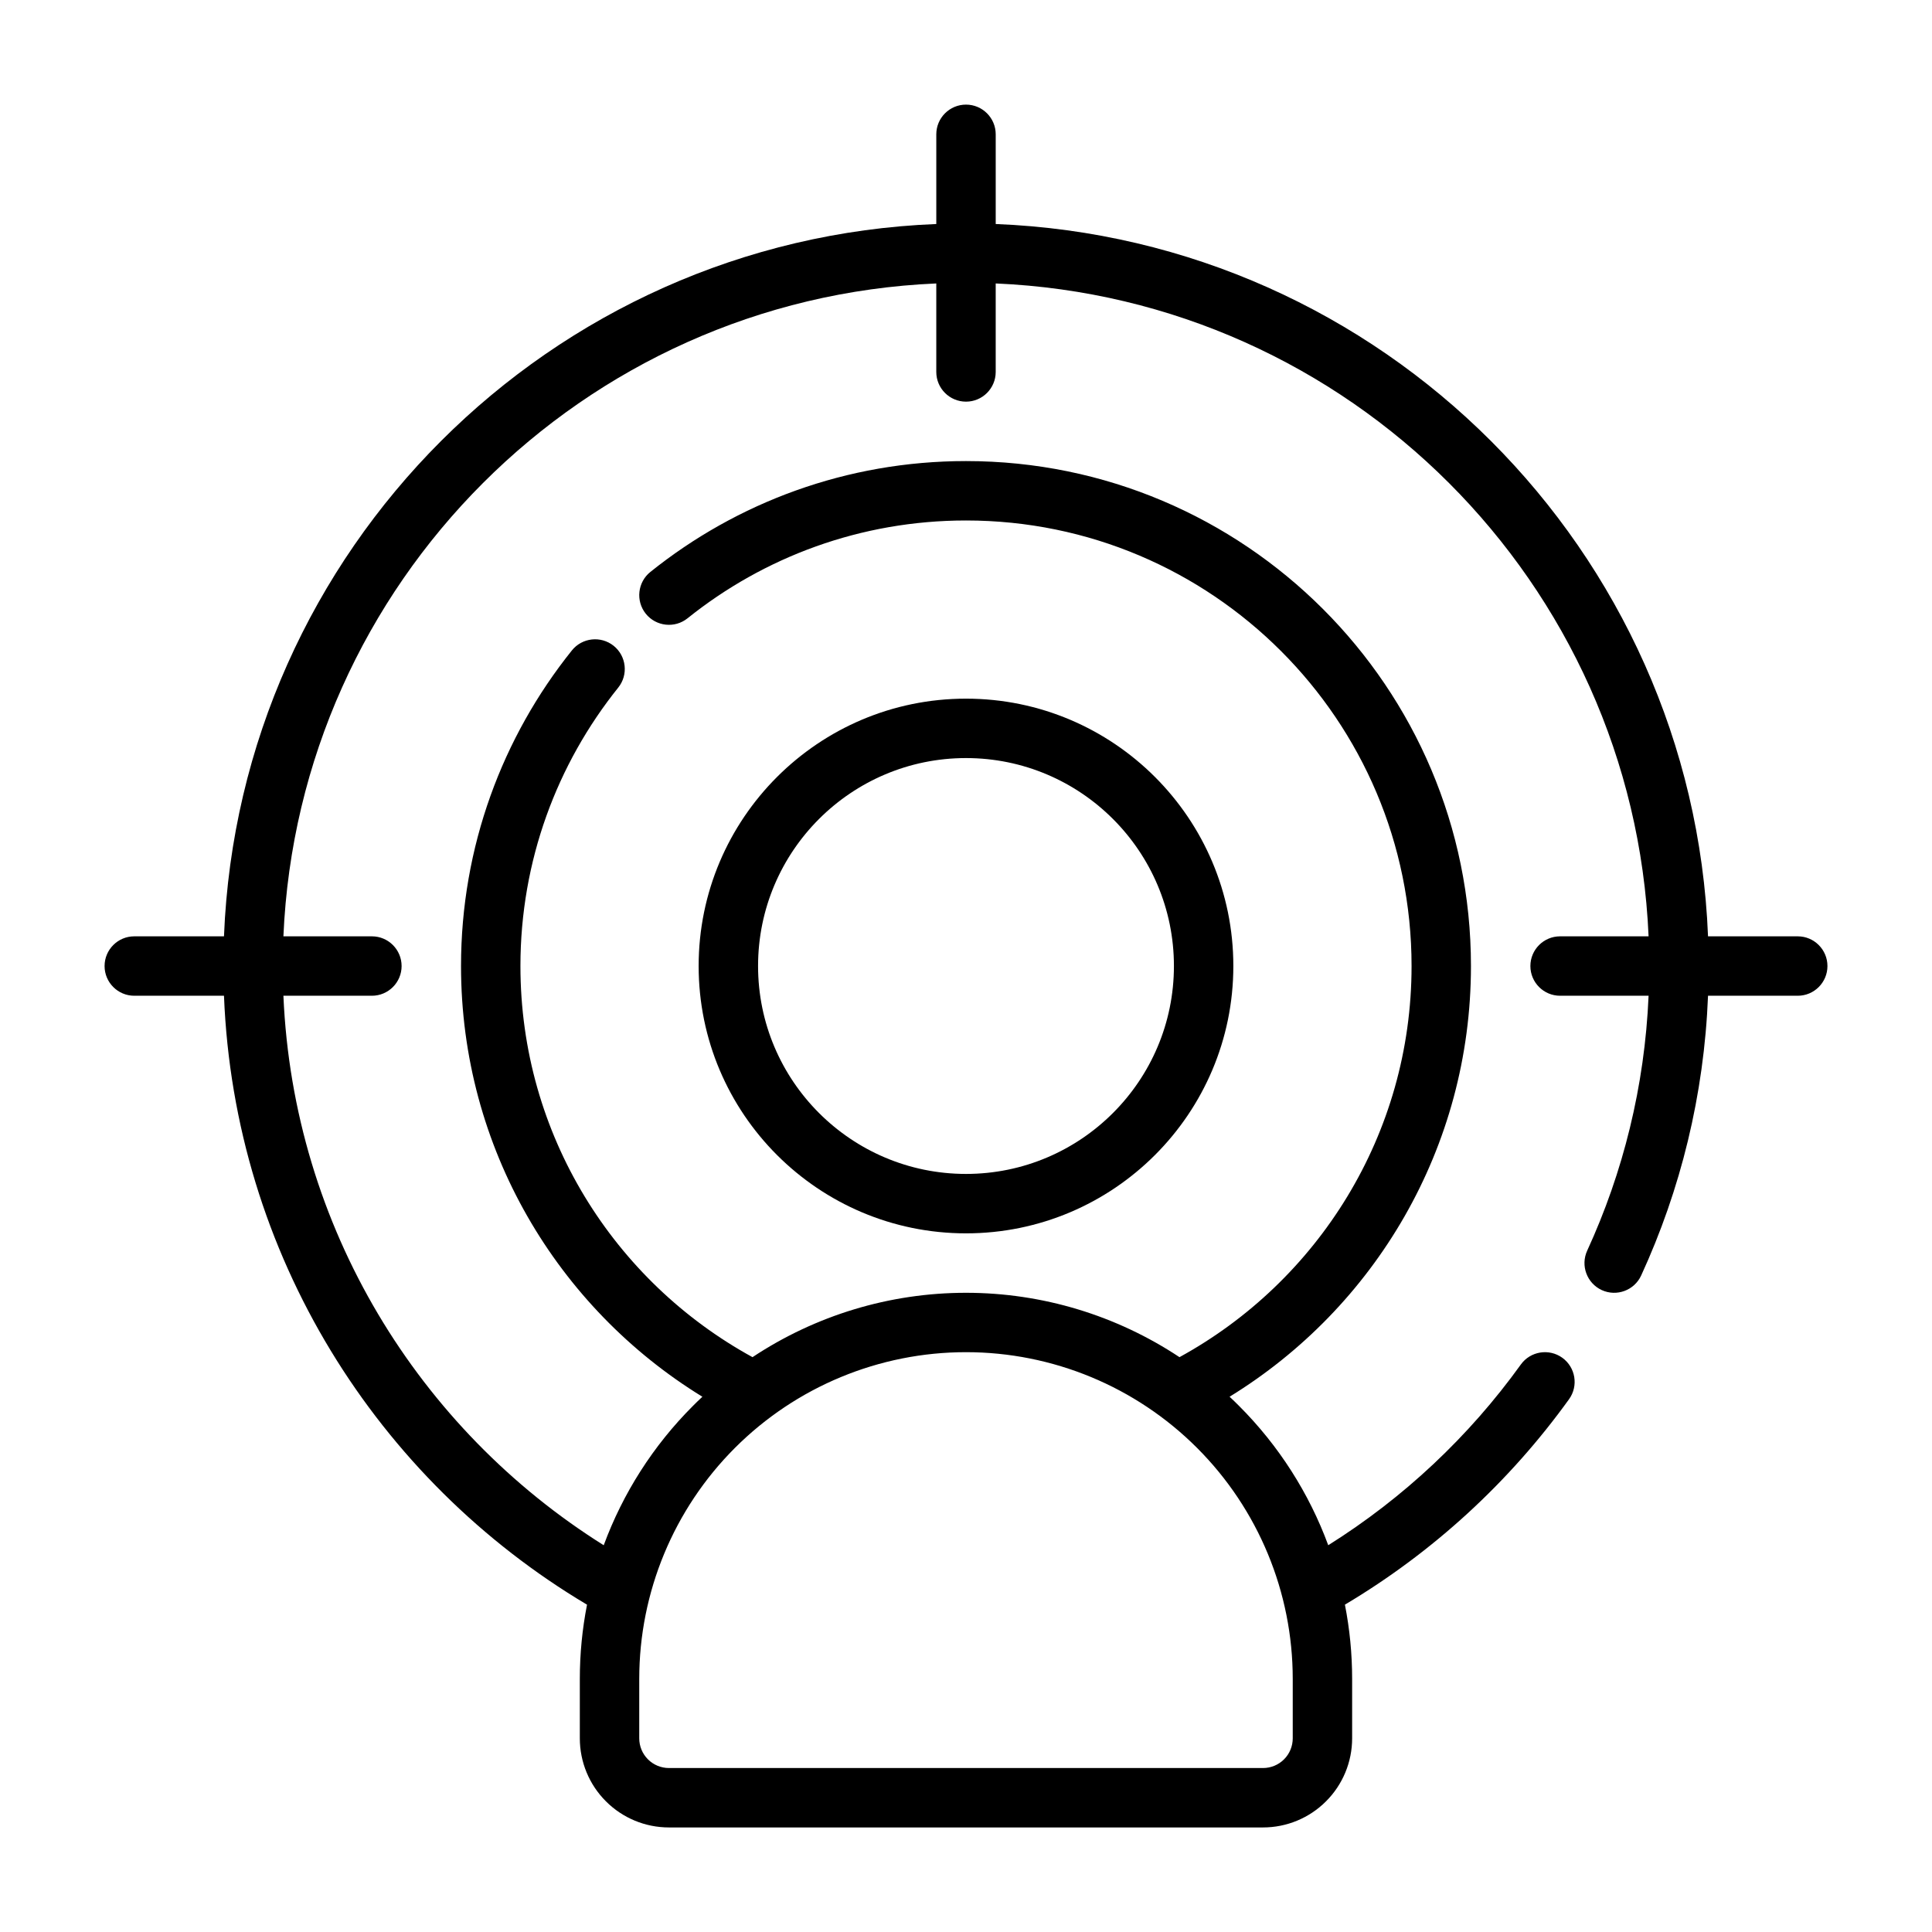 <?xml version="1.0" encoding="UTF-8"?>
<!-- Uploaded to: ICON Repo, www.iconrepo.com, Generator: ICON Repo Mixer Tools -->
<svg fill="#000000" width="800px" height="800px" version="1.1" viewBox="144 144 512 512" xmlns="http://www.w3.org/2000/svg">
 <g fill-rule="evenodd">
  <path d="m400 329.15c-39.102 0-70.852 31.75-70.852 70.852 0 39.098 31.75 70.848 70.852 70.848 39.098 0 70.848-31.75 70.848-70.848 0-39.102-31.75-70.852-70.848-70.852zm0 15.746c30.406 0 55.102 24.695 55.102 55.105 0 30.406-24.695 55.102-55.102 55.102-30.41 0-55.105-24.695-55.105-55.102 0-30.41 24.695-55.105 55.105-55.105z"/>
  <path d="m299.57 569.25c-1.266 6.441-1.91 13.027-1.91 19.68v15.746c0 6.266 2.484 12.273 6.918 16.695 4.422 4.434 10.43 6.922 16.695 6.922h157.44c6.266 0 12.273-2.488 16.695-6.922 4.434-4.422 6.922-10.43 6.922-16.695v-15.746c0-6.652-0.648-13.238-1.914-19.68 23.348-13.887 43.578-32.473 59.395-54.441 2.543-3.527 1.738-8.445-1.785-10.988-3.527-2.535-8.457-1.734-10.992 1.793-13.727 19.074-31.078 35.371-51.035 47.887-5.066-13.746-13.082-26.371-23.645-36.93-0.82-0.824-1.656-1.637-2.504-2.422 38.359-23.547 63.969-65.883 63.969-114.14 0-73.863-59.961-133.82-133.82-133.82-31.641 0-60.727 11.004-83.648 29.383-3.387 2.719-3.93 7.676-1.215 11.07 2.719 3.383 7.676 3.934 11.07 1.211 20.215-16.215 45.879-25.922 73.793-25.922 65.172 0 118.08 52.906 118.08 118.08 0 44.68-24.867 83.59-61.504 103.65-16.648-11.043-36.297-17.059-56.574-17.059-20.281 0-39.93 6.016-56.578 17.059-36.637-20.059-61.504-58.969-61.504-103.65 0-27.914 9.707-53.578 25.922-73.793 2.723-3.394 2.172-8.352-1.211-11.07-3.394-2.715-8.352-2.172-11.07 1.215-18.379 22.922-29.383 52.008-29.383 83.648 0 48.262 25.605 90.598 63.965 114.14-0.848 0.785-1.684 1.598-2.5 2.422-10.566 10.559-18.578 23.184-23.648 36.93-48.98-30.719-82.246-84.23-84.887-145.62h23.453c4.344 0 7.871-3.527 7.871-7.871 0-4.348-3.527-7.875-7.871-7.875h-23.453c4.016-93.668 79.344-169 173.02-173.02v23.453c0 4.344 3.527 7.871 7.875 7.871 4.344 0 7.871-3.527 7.871-7.871v-23.453c93.668 4.016 169 79.344 173.02 173.02h-23.453c-4.344 0-7.871 3.527-7.871 7.875 0 4.344 3.527 7.871 7.871 7.871h23.453c-1.031 24.023-6.754 46.848-16.273 67.559-1.809 3.949-0.078 8.625 3.867 10.445 3.949 1.809 8.625 0.078 10.438-3.867 10.445-22.727 16.68-47.766 17.719-74.137h23.773c4.348 0 7.875-3.527 7.875-7.871 0-4.348-3.527-7.875-7.875-7.875h-23.773c-4.039-102.36-86.402-184.73-188.77-188.77v-23.773c0-4.344-3.527-7.871-7.871-7.871-4.348 0-7.875 3.527-7.875 7.871v23.773c-102.36 4.039-184.73 86.402-188.77 188.77h-23.773c-4.344 0-7.871 3.527-7.871 7.875 0 4.344 3.527 7.871 7.871 7.871h23.773c2.707 68.652 40.645 128.31 96.219 161.38zm100.43-66.91c-22.965 0-44.988 9.121-61.23 25.363-16.238 16.238-25.363 38.266-25.363 61.227v15.746c0 2.086 0.828 4.094 2.305 5.566 1.473 1.477 3.481 2.305 5.566 2.305h157.44c2.086 0 4.094-0.828 5.566-2.305 1.48-1.473 2.305-3.481 2.305-5.566v-15.746c0-22.961-9.121-44.988-25.363-61.227-16.238-16.242-38.266-25.363-61.227-25.363z"/>
 </g>
</svg>